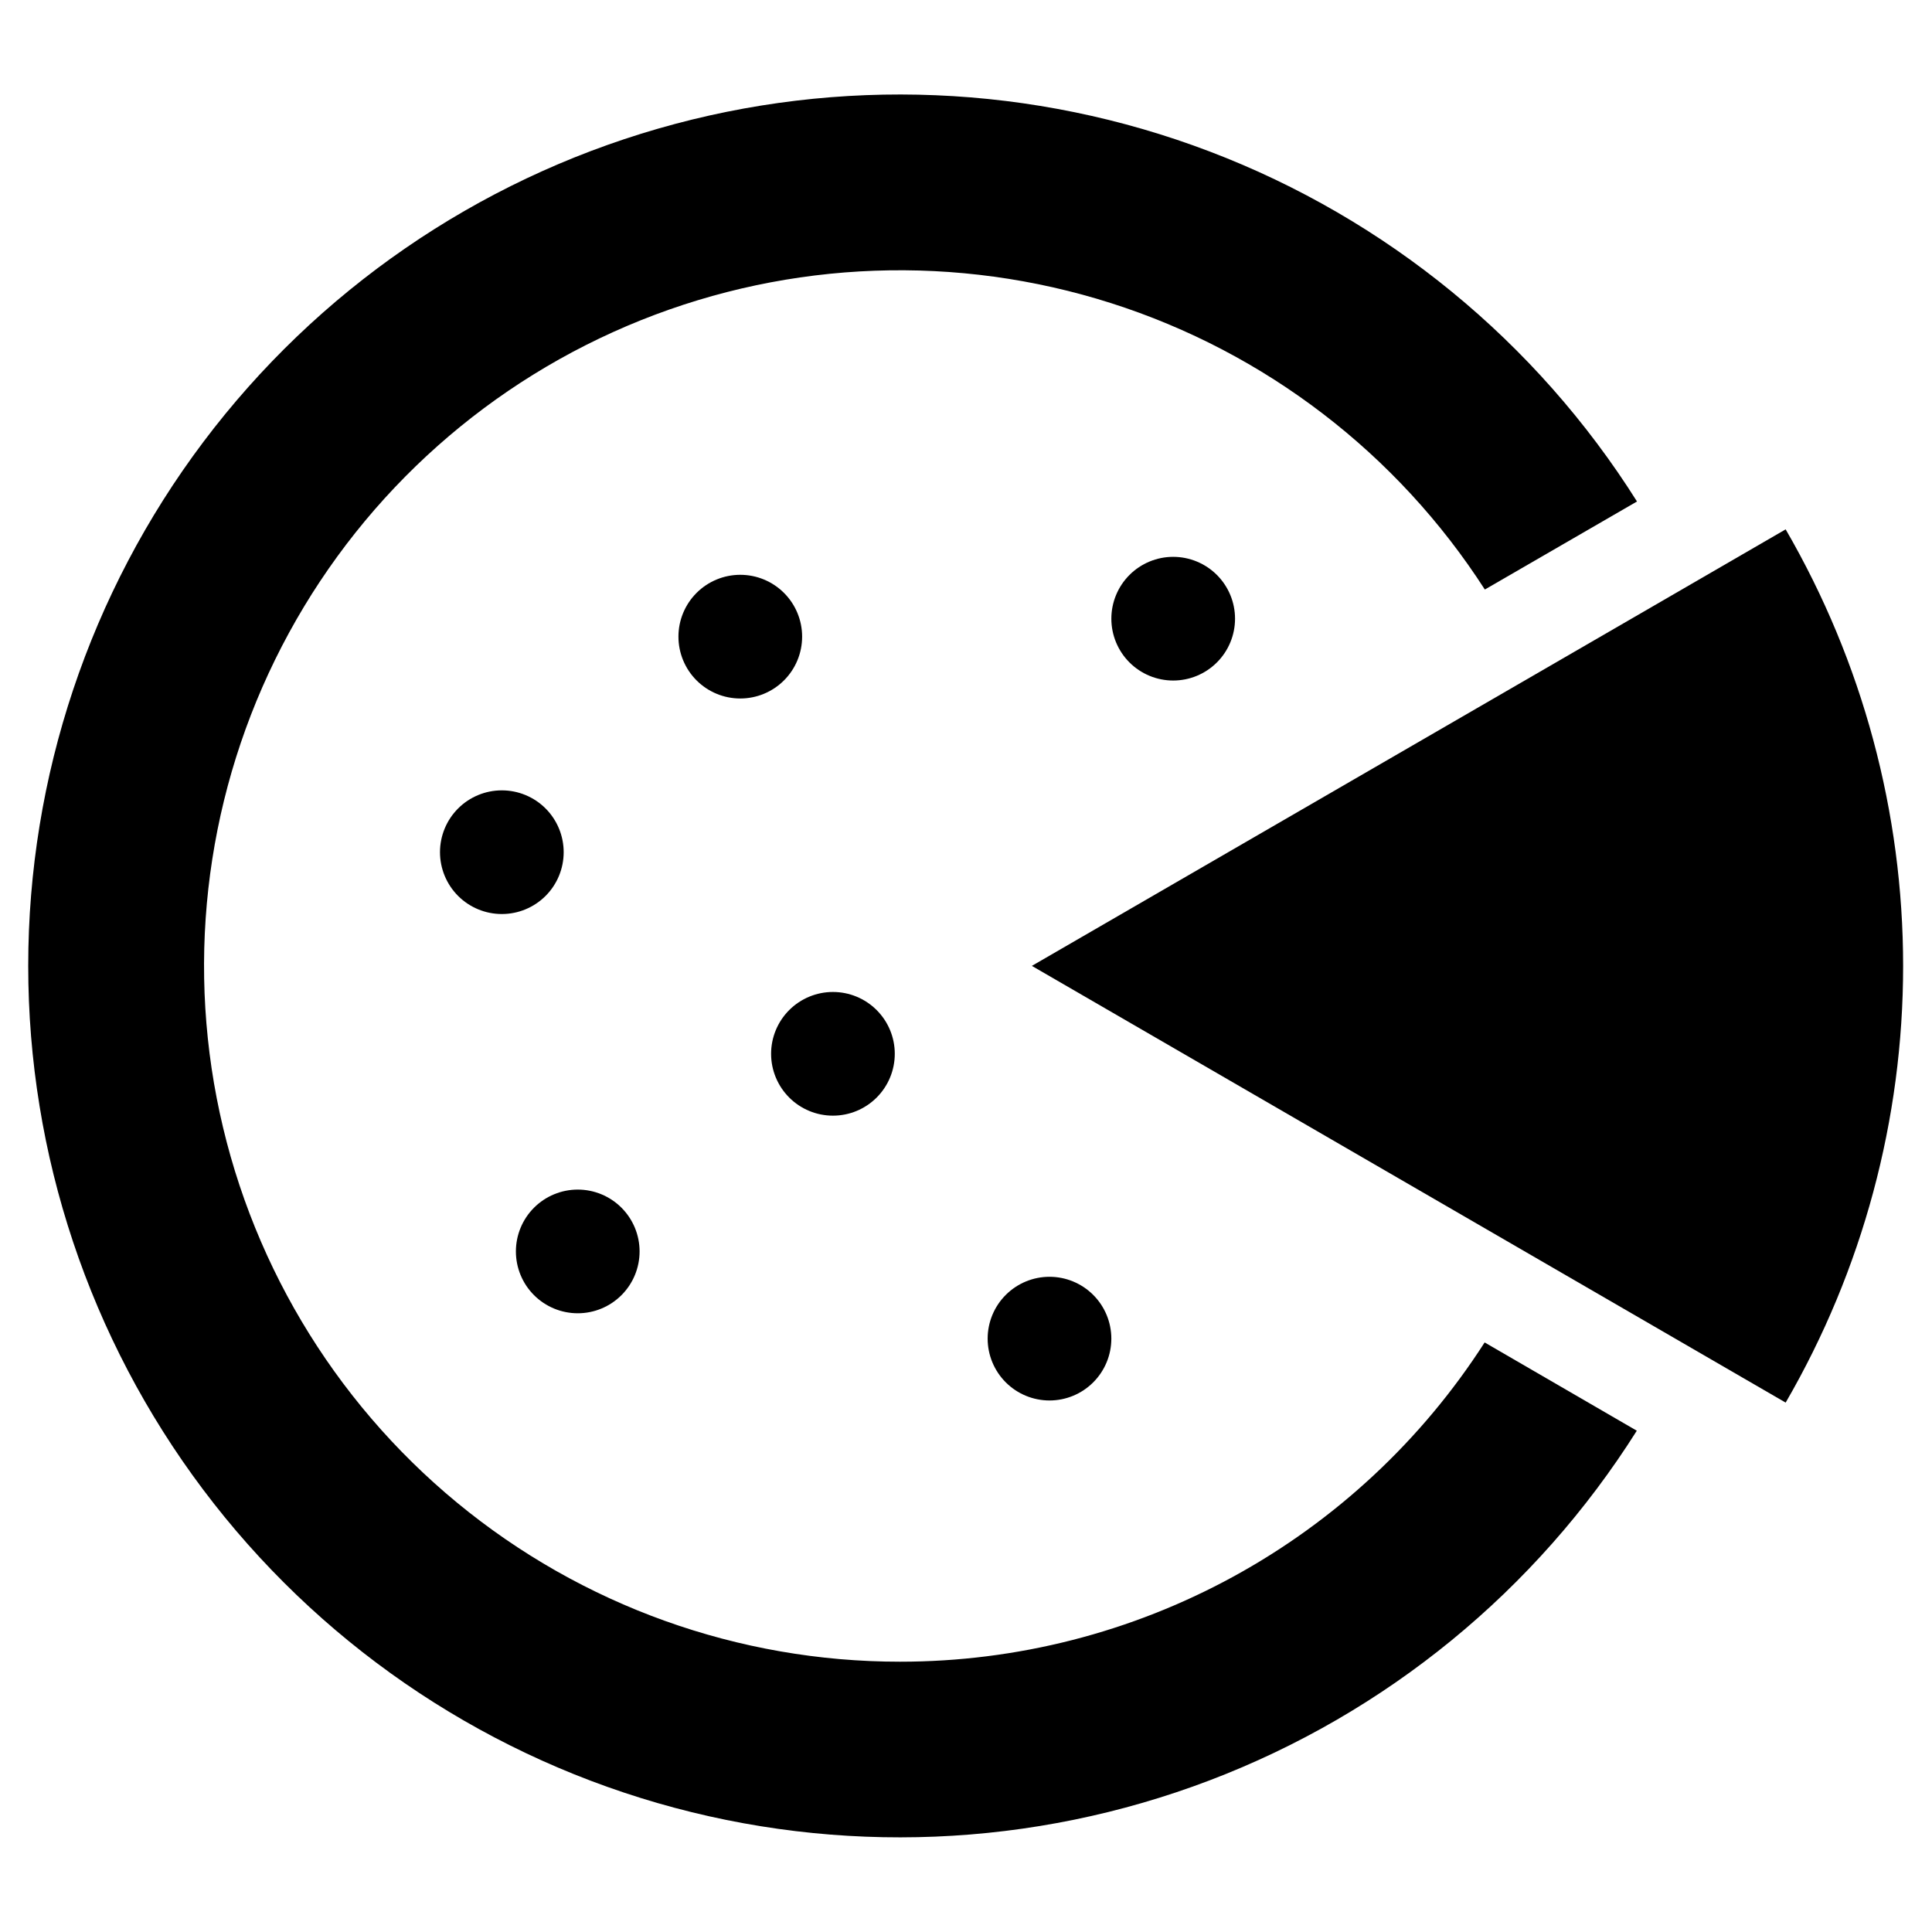 <?xml version="1.0" encoding="UTF-8"?>
<!-- Uploaded to: ICON Repo, www.iconrepo.com, Generator: ICON Repo Mixer Tools -->
<svg fill="#000000" width="800px" height="800px" version="1.1" viewBox="144 144 512 512" xmlns="http://www.w3.org/2000/svg">
 <g>
  <path d="m382.54 584.37c-42.844 0.02-84.355-14.879-117.41-42.141s-55.578-65.184-63.707-107.25c-8.129-42.066-1.355-85.648 19.156-123.26 20.512-37.613 53.484-66.906 93.25-82.852 39.766-15.945 83.844-17.543 124.66-4.519 40.816 13.023 75.824 39.855 99.008 75.883l40.324-23.332c-26.688-42.371-66.422-74.918-113.21-92.738-46.793-17.82-98.109-19.949-146.22-6.066-48.109 13.879-90.406 43.023-120.51 83.035-30.105 40.012-46.391 88.723-46.402 138.79-0.012 50.074 16.25 98.793 46.34 138.82 30.086 40.027 72.363 69.188 120.47 83.094 48.102 13.906 99.422 11.801 146.22-6 46.801-17.797 86.551-50.324 113.26-92.68l-40.324-23.395c-16.664 25.953-39.582 47.297-66.648 62.082-27.066 14.785-57.41 22.527-88.25 22.527z"/>
  <path d="m617.21 284.29-40.266 23.332-159.49 92.348 159.5 92.402 40.266 23.332-0.004 0.004c20.395-35.152 31.133-75.07 31.133-115.71 0-40.641-10.738-80.559-31.133-115.71z"/>
  <path d="m293.38 369.84c0-4.348-1.727-8.516-4.797-11.59-3.074-3.07-7.242-4.797-11.59-4.797s-8.516 1.727-11.59 4.797c-3.07 3.074-4.801 7.242-4.801 11.59 0.004 4.348 1.73 8.516 4.801 11.59 3.074 3.07 7.242 4.797 11.59 4.797s8.516-1.727 11.59-4.797c3.07-3.074 4.797-7.242 4.797-11.59z"/>
  <path d="m422.13 515.14c4.344 0 8.512-1.727 11.586-4.801 3.074-3.074 4.801-7.242 4.801-11.586 0-4.348-1.727-8.516-4.801-11.59-3.074-3.074-7.242-4.801-11.59-4.801-4.344 0-8.512 1.727-11.586 4.801-3.074 3.074-4.801 7.242-4.801 11.59 0 4.344 1.727 8.512 4.801 11.586 3.074 3.074 7.242 4.801 11.59 4.801z"/>
  <path d="m297.11 492.03c4.344 0 8.516-1.727 11.586-4.801 3.074-3.07 4.801-7.238 4.801-11.586 0-4.348-1.727-8.516-4.801-11.59-3.07-3.074-7.242-4.801-11.586-4.801-4.348 0-8.516 1.727-11.59 4.801-3.074 3.074-4.801 7.242-4.801 11.59 0 4.344 1.727 8.516 4.801 11.586 3.074 3.074 7.242 4.801 11.59 4.801z"/>
  <path d="m364.74 439.66c4.344 0 8.512-1.727 11.586-4.801s4.801-7.242 4.801-11.59c0-4.348-1.727-8.516-4.801-11.586-3.074-3.074-7.242-4.801-11.586-4.801-4.348 0-8.516 1.727-11.59 4.797-3.074 3.074-4.801 7.242-4.801 11.59 0 4.348 1.727 8.516 4.801 11.59 3.074 3.074 7.242 4.801 11.59 4.801z"/>
  <path d="m438.52 307.96c0 4.348 1.727 8.516 4.801 11.59 3.074 3.07 7.242 4.797 11.586 4.797 4.348 0 8.516-1.727 11.59-4.801 3.074-3.07 4.801-7.238 4.801-11.586s-1.727-8.516-4.801-11.59c-3.074-3.074-7.242-4.801-11.59-4.801-4.344 0-8.516 1.727-11.586 4.801-3.074 3.074-4.801 7.242-4.801 11.59z"/>
  <path d="m340.18 296.33c-4.344 0-8.516 1.727-11.586 4.797-3.074 3.074-4.801 7.242-4.801 11.59s1.727 8.516 4.797 11.59c3.074 3.074 7.242 4.801 11.59 4.801s8.516-1.727 11.59-4.801c3.074-3.074 4.801-7.242 4.801-11.59s-1.727-8.516-4.801-11.586c-3.074-3.074-7.242-4.801-11.59-4.801z"/>
 </g>
</svg>